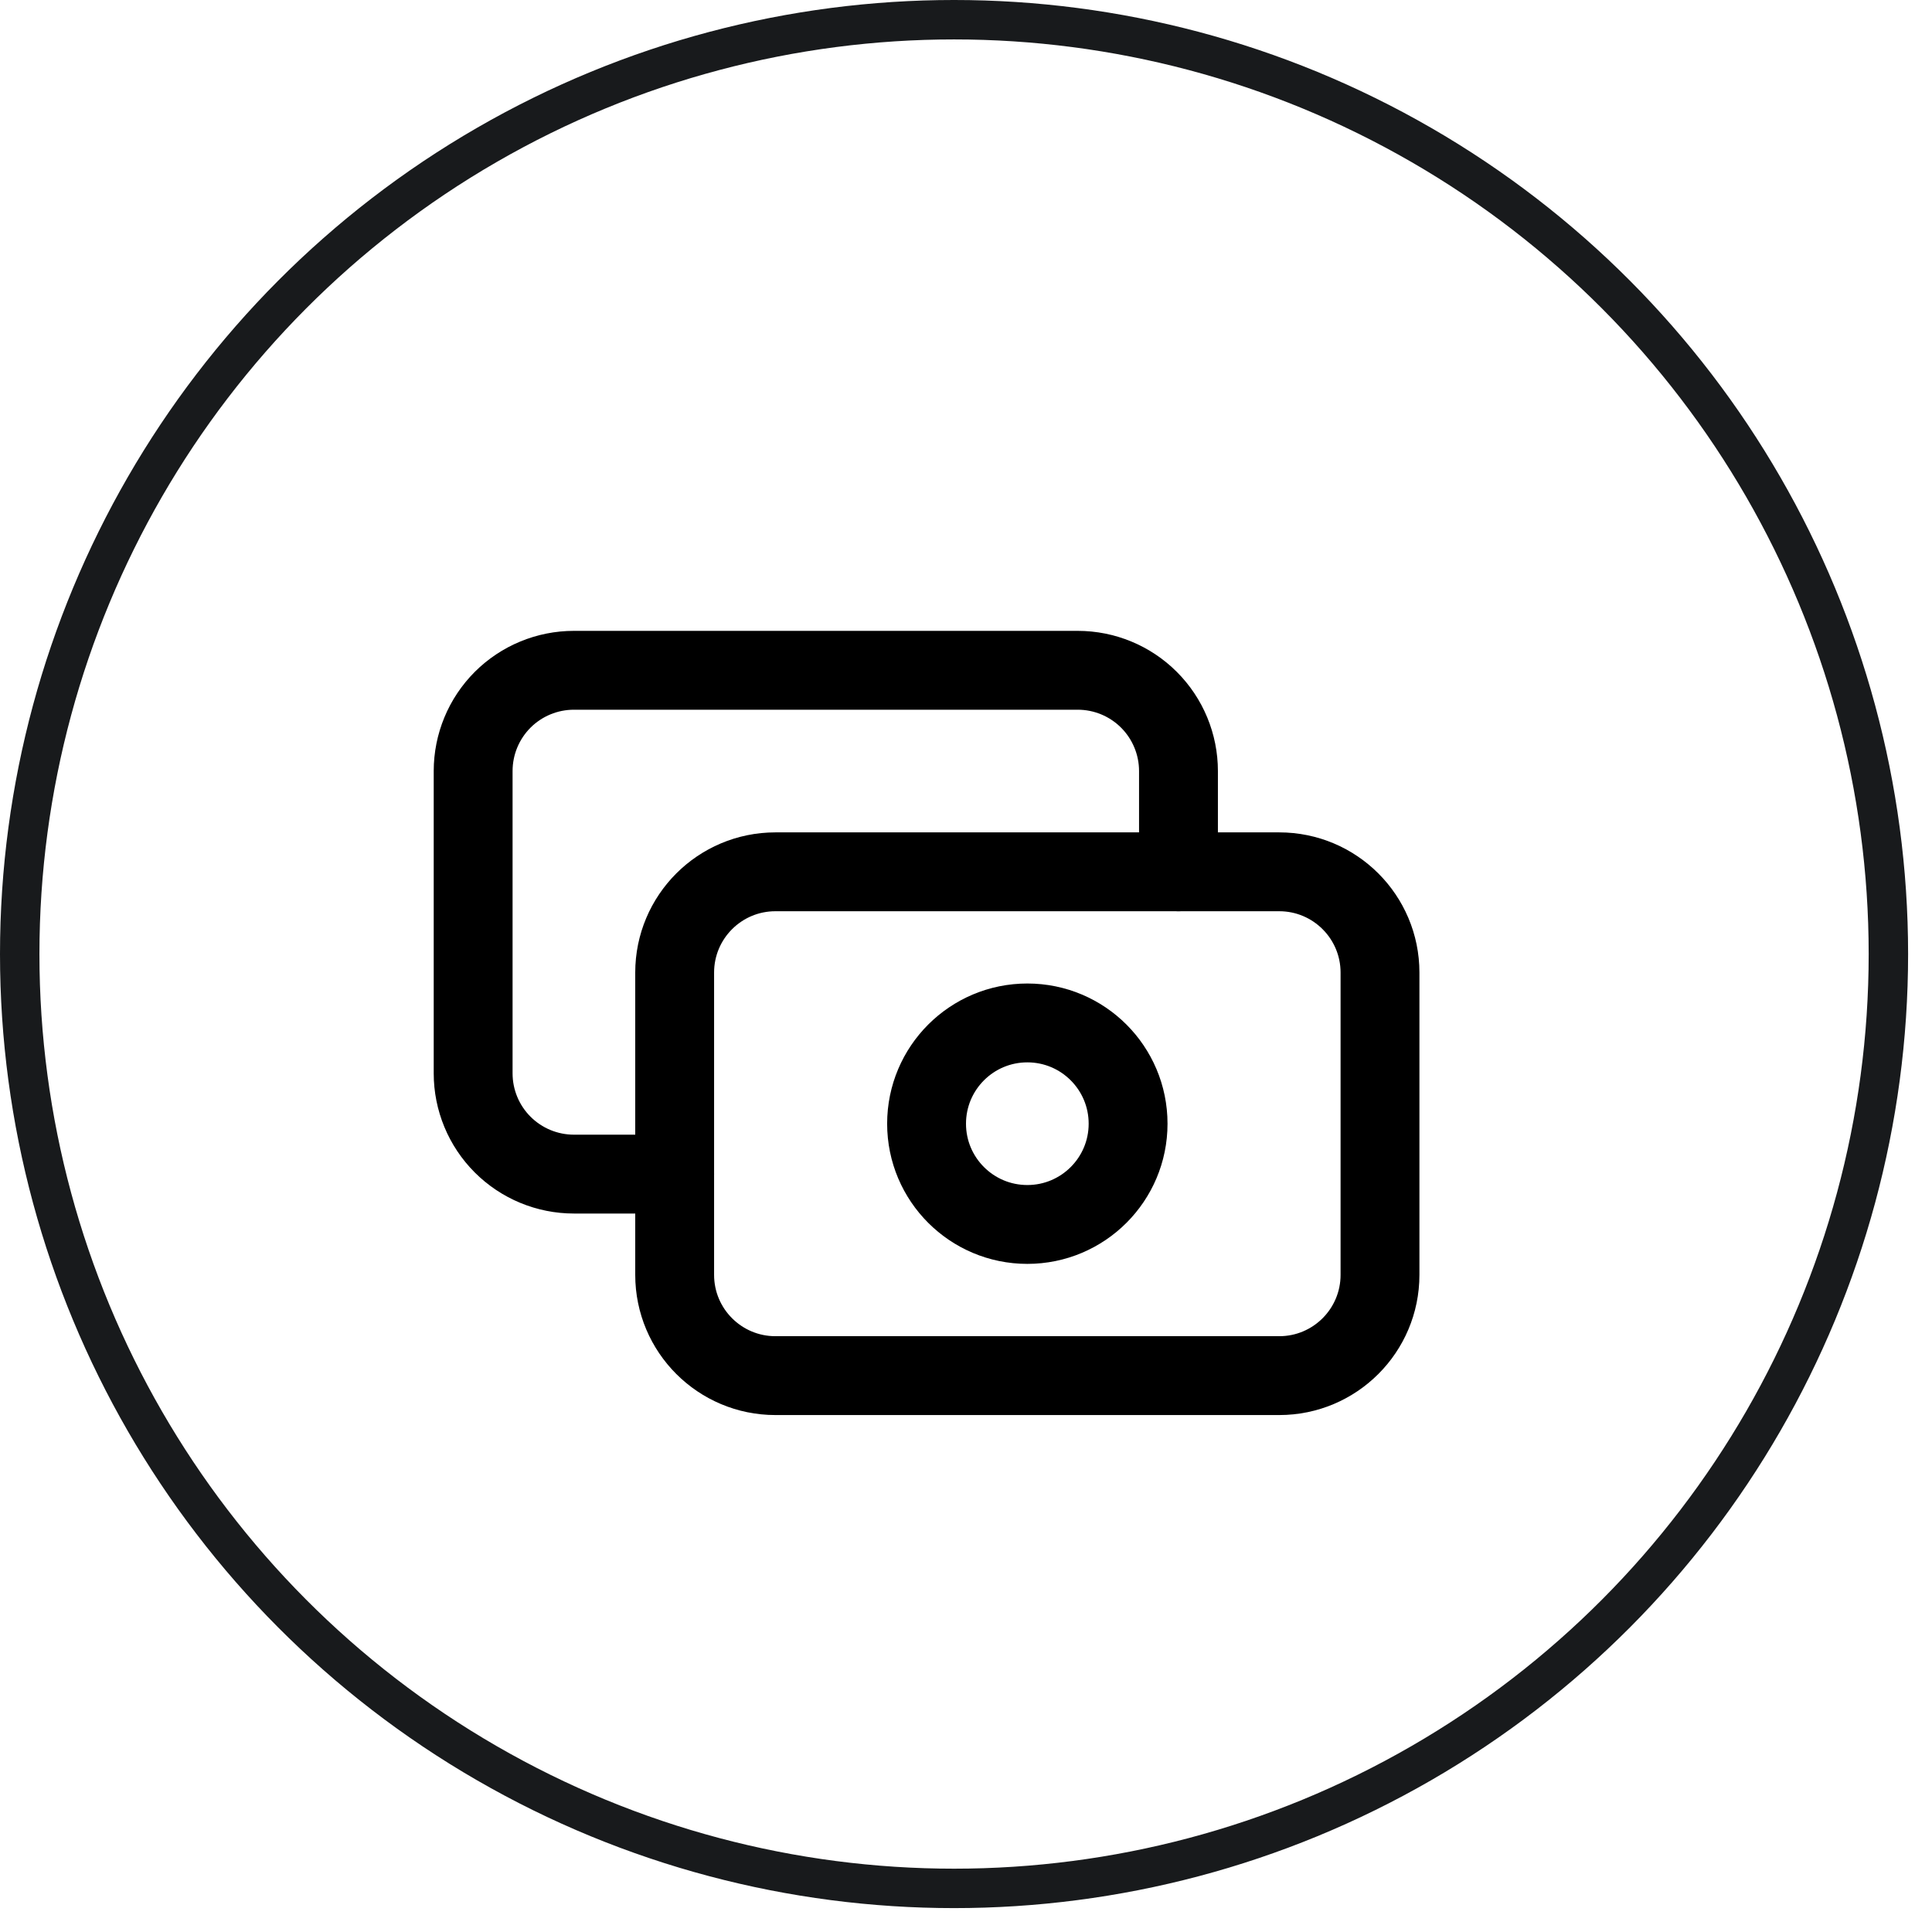 <svg xmlns="http://www.w3.org/2000/svg" width="49" height="49" viewBox="0 0 49 49" fill="none"><circle cx="24.197" cy="24.197" r="23.697" stroke="#181A1C"></circle><path d="M32.444 22.111H19.667C18.255 22.111 17.111 23.255 17.111 24.667V32.333C17.111 33.745 18.255 34.889 19.667 34.889H32.444C33.856 34.889 35 33.745 35 32.333V24.667C35 23.255 33.856 22.111 32.444 22.111Z" stroke="black" stroke-width="2" stroke-linecap="round" stroke-linejoin="round"></path><path d="M26.056 31.055C27.467 31.055 28.611 29.911 28.611 28.5C28.611 27.088 27.467 25.944 26.056 25.944C24.644 25.944 23.5 27.088 23.5 28.5C23.5 29.911 24.644 31.055 26.056 31.055Z" stroke="black" stroke-width="2" stroke-linecap="round" stroke-linejoin="round"></path><path d="M29.889 22.111V19.556C29.889 18.878 29.62 18.228 29.14 17.748C28.661 17.269 28.011 17 27.333 17H14.556C13.878 17 13.228 17.269 12.748 17.748C12.269 18.228 12 18.878 12 19.556V27.222C12 27.9 12.269 28.55 12.748 29.029C13.228 29.509 13.878 29.778 14.556 29.778H17.111" stroke="black" stroke-width="2" stroke-linecap="round" stroke-linejoin="round"></path></svg>